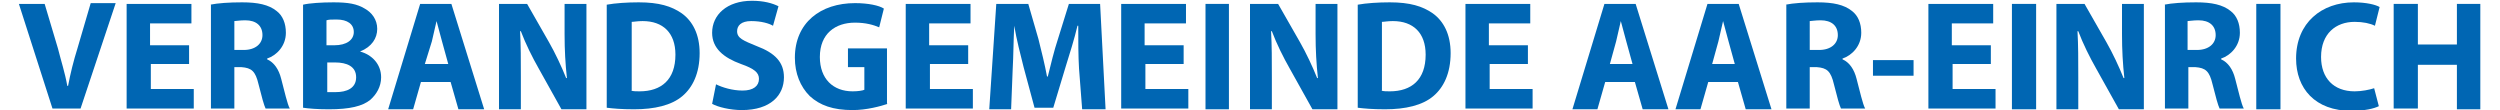 <?xml version="1.0" encoding="utf-8" standalone="no"?><!-- Generator: Adobe Illustrator 25.2.3, SVG Export Plug-In . SVG Version: 6.00 Build 0)  --><svg xmlns="http://www.w3.org/2000/svg" xmlns:xlink="http://www.w3.org/1999/xlink" height="66" id="Ebene_1" style="enable-background:new 0 0 315.4 14.1;" version="1.1" viewBox="0 0 315.4 14.1" width="1499" x="0px" xml:space="preserve" y="0px">
<style type="text/css">
	.st0{enable-background:new    ;}
	.st1{fill:#0066B3;}
</style>
<g class="st0">
	<path class="st1" d="M4.3,13.9L0,0.5h3.3L5,6.2C5.4,7.8,5.9,9.3,6.2,11h0.1C6.6,9.4,7,7.8,7.5,6.2l1.7-5.8h3.2L7.9,13.9H4.3z"/>
	<path class="st1" d="M21.9,8.2h-5v3.2h5.5v2.5h-8.6V0.5h8.3V3h-5.3v2.8h5V8.2z"/>
	<path class="st1" d="M24.5,0.6c1-0.2,2.4-0.3,4.1-0.3c2,0,3.4,0.3,4.4,1.1c0.8,0.6,1.2,1.6,1.2,2.8c0,1.7-1.2,2.9-2.4,3.3v0.1   c0.9,0.4,1.5,1.3,1.8,2.5c0.4,1.5,0.8,3.3,1.1,3.8h-3.1c-0.2-0.4-0.5-1.5-0.9-3.1c-0.4-1.7-0.9-2.1-2.2-2.2h-0.9v5.3h-3V0.6z    M27.6,6.4h1.2c1.5,0,2.4-0.8,2.4-1.9c0-1.2-0.8-1.9-2.2-1.9c-0.7,0-1.2,0.1-1.4,0.1V6.4z"/>
	<path class="st1" d="M36.4,0.6c0.8-0.2,2.4-0.3,3.9-0.3c1.9,0,3,0.2,4,0.8c0.9,0.5,1.6,1.4,1.6,2.6c0,1.2-0.7,2.3-2.2,2.9v0   c1.5,0.4,2.7,1.6,2.7,3.3c0,1.2-0.6,2.2-1.4,2.9c-1,0.8-2.6,1.2-5.3,1.2c-1.5,0-2.6-0.1-3.3-0.2V0.6z M39.4,5.8h1   c1.6,0,2.5-0.7,2.5-1.7c0-1-0.8-1.6-2.2-1.6c-0.7,0-1,0-1.3,0.1V5.8z M39.4,11.8c0.3,0,0.7,0,1.2,0c1.4,0,2.6-0.5,2.6-1.9   C43.2,8.5,42,8,40.5,8h-1V11.8z"/>
	<path class="st1" d="M51.5,10.5l-1,3.5h-3.2l4.1-13.5h4l4.2,13.5h-3.3l-1-3.5H51.5z M55,8.2l-0.8-2.9c-0.2-0.8-0.5-1.8-0.7-2.6h0   c-0.2,0.8-0.4,1.8-0.6,2.6L52,8.2H55z"/>
	<path class="st1" d="M61.5,13.9V0.5h3.6l2.8,4.9c0.8,1.4,1.6,3.1,2.2,4.6h0.1c-0.2-1.8-0.3-3.6-0.3-5.6V0.5h2.8v13.5h-3.2l-2.9-5.2   c-0.8-1.4-1.7-3.2-2.3-4.8l-0.1,0c0.1,1.8,0.1,3.7,0.1,5.9v4.1H61.5z"/>
	<path class="st1" d="M75.3,0.6c1.1-0.2,2.6-0.3,4.1-0.3c2.6,0,4.2,0.5,5.5,1.4c1.4,1,2.3,2.7,2.3,5.1c0,2.6-0.9,4.4-2.2,5.5   c-1.4,1.2-3.6,1.7-6.2,1.7c-1.6,0-2.7-0.1-3.5-0.2V0.6z M78.4,11.6c0.3,0.1,0.7,0.1,1.1,0.1c2.8,0,4.6-1.5,4.6-4.7   c0-2.8-1.6-4.3-4.2-4.3c-0.7,0-1.1,0.1-1.4,0.1V11.6z"/>
	<path class="st1" d="M89.3,10.8c0.8,0.4,2.1,0.8,3.4,0.8c1.4,0,2.1-0.6,2.1-1.5c0-0.8-0.6-1.3-2.3-1.9c-2.2-0.8-3.7-2-3.7-4   c0-2.3,1.9-4.1,5.1-4.1c1.5,0,2.6,0.3,3.4,0.7l-0.7,2.5c-0.5-0.3-1.5-0.6-2.8-0.6S92,3.3,92,4c0,0.9,0.8,1.2,2.5,1.9   c2.4,0.9,3.5,2.1,3.5,4c0,2.3-1.7,4.2-5.4,4.2c-1.5,0-3.1-0.4-3.8-0.8L89.3,10.8z"/>
	<path class="st1" d="M111.3,13.3c-0.9,0.3-2.7,0.8-4.5,0.8c-2.5,0-4.2-0.6-5.5-1.8c-1.2-1.2-1.9-2.9-1.9-4.9c0-4.5,3.3-7,7.7-7   c1.7,0,3.1,0.3,3.7,0.7l-0.6,2.4c-0.7-0.3-1.7-0.6-3.1-0.6c-2.5,0-4.5,1.4-4.5,4.4c0,2.8,1.7,4.4,4.2,4.4c0.7,0,1.3-0.1,1.5-0.2   V8.6h-2.1V6.2h5V13.3z"/>
	<path class="st1" d="M121.7,8.2h-5v3.2h5.5v2.5h-8.6V0.5h8.3V3h-5.3v2.8h5V8.2z"/>
	<path class="st1" d="M135.8,8.8c-0.1-1.6-0.1-3.6-0.1-5.5h-0.1c-0.4,1.7-1,3.6-1.5,5.2l-1.6,5.3h-2.4l-1.4-5.2   c-0.4-1.6-0.9-3.5-1.2-5.3h0c-0.1,1.8-0.1,3.9-0.2,5.6l-0.2,5.1h-2.8l0.9-13.5h4.1l1.3,4.5c0.4,1.6,0.8,3.2,1.1,4.8h0.1   c0.4-1.6,0.8-3.3,1.3-4.8l1.4-4.5h4l0.7,13.5h-3L135.8,8.8z"/>
	<path class="st1" d="M149.3,8.2h-5v3.2h5.5v2.5h-8.6V0.5h8.3V3h-5.3v2.8h5V8.2z"/>
	<path class="st1" d="M155,0.5v13.5H152V0.5H155z"/>
	<path class="st1" d="M157.7,13.9V0.5h3.6l2.8,4.9c0.8,1.4,1.6,3.1,2.2,4.6h0.1c-0.2-1.8-0.3-3.6-0.3-5.6V0.5h2.8v13.5h-3.2   l-2.9-5.2c-0.8-1.4-1.7-3.2-2.3-4.8l-0.1,0c0.1,1.8,0.1,3.7,0.1,5.9v4.1H157.7z"/>
	<path class="st1" d="M171.5,0.6c1.1-0.2,2.6-0.3,4.1-0.3c2.6,0,4.2,0.5,5.5,1.4c1.4,1,2.3,2.7,2.3,5.1c0,2.6-0.9,4.4-2.2,5.5   c-1.4,1.2-3.6,1.7-6.2,1.7c-1.6,0-2.7-0.1-3.5-0.2V0.6z M174.5,11.6c0.3,0.1,0.7,0.1,1.1,0.1c2.8,0,4.6-1.5,4.6-4.7   c0-2.8-1.6-4.3-4.2-4.3c-0.7,0-1.1,0.1-1.4,0.1V11.6z"/>
	<path class="st1" d="M193.4,8.2h-5v3.2h5.5v2.5h-8.6V0.5h8.3V3h-5.3v2.8h5V8.2z"/>
	<path class="st1" d="M203.2,10.5l-1,3.5h-3.2l4.1-13.5h4l4.2,13.5h-3.3l-1-3.5H203.2z M206.7,8.2l-0.8-2.9   c-0.2-0.8-0.5-1.8-0.7-2.6h0c-0.2,0.8-0.4,1.8-0.6,2.6l-0.8,2.9H206.7z"/>
	<path class="st1" d="M216.4,10.5l-1,3.5h-3.2l4.1-13.5h4l4.2,13.5h-3.3l-1-3.5H216.4z M219.8,8.2l-0.8-2.9   c-0.2-0.8-0.5-1.8-0.7-2.6h0c-0.2,0.8-0.4,1.8-0.6,2.6l-0.8,2.9H219.8z"/>
	<path class="st1" d="M226.3,0.6c1-0.2,2.4-0.3,4.1-0.3c2,0,3.4,0.3,4.4,1.1c0.8,0.6,1.2,1.6,1.2,2.8c0,1.7-1.2,2.9-2.4,3.3v0.1   c0.9,0.4,1.5,1.3,1.8,2.5c0.4,1.5,0.8,3.3,1.1,3.8h-3.1c-0.2-0.4-0.5-1.5-0.9-3.1c-0.4-1.7-0.9-2.1-2.2-2.2h-0.9v5.3h-3V0.6z    M229.4,6.4h1.2c1.5,0,2.4-0.8,2.4-1.9c0-1.2-0.8-1.9-2.2-1.9c-0.7,0-1.2,0.1-1.4,0.1V6.4z"/>
	<path class="st1" d="M242.7,7.7v2h-5.2v-2H242.7z"/>
	<path class="st1" d="M252.7,8.2h-5v3.2h5.5v2.5h-8.6V0.5h8.3V3h-5.3v2.8h5V8.2z"/>
	<path class="st1" d="M258.4,0.5v13.5h-3.1V0.5H258.4z"/>
	<path class="st1" d="M261,13.9V0.5h3.6l2.8,4.9c0.8,1.4,1.6,3.1,2.2,4.6h0.1c-0.2-1.8-0.3-3.6-0.3-5.6V0.5h2.8v13.5H269l-2.9-5.2   c-0.8-1.4-1.7-3.2-2.3-4.8l-0.1,0c0.1,1.8,0.1,3.7,0.1,5.9v4.1H261z"/>
	<path class="st1" d="M274.8,0.6c1-0.2,2.4-0.3,4.1-0.3c2,0,3.4,0.3,4.4,1.1c0.8,0.6,1.2,1.6,1.2,2.8c0,1.7-1.2,2.9-2.4,3.3v0.1   c0.9,0.4,1.5,1.3,1.8,2.5c0.4,1.5,0.8,3.3,1.1,3.8h-3.1c-0.2-0.4-0.5-1.5-0.9-3.1c-0.4-1.7-0.9-2.1-2.2-2.2h-0.9v5.3h-3V0.6z    M277.8,6.4h1.2c1.5,0,2.4-0.8,2.4-1.9c0-1.2-0.8-1.9-2.2-1.9c-0.7,0-1.2,0.1-1.4,0.1V6.4z"/>
	<path class="st1" d="M289.7,0.5v13.5h-3.1V0.5H289.7z"/>
	<path class="st1" d="M302.3,13.6c-0.6,0.3-1.8,0.6-3.5,0.6c-4.7,0-7.1-2.9-7.1-6.7c0-4.6,3.3-7.2,7.4-7.2c1.6,0,2.8,0.3,3.3,0.6   l-0.6,2.4c-0.6-0.3-1.5-0.5-2.6-0.5c-2.4,0-4.3,1.5-4.3,4.5c0,2.7,1.6,4.4,4.3,4.4c0.9,0,1.9-0.2,2.5-0.4L302.3,13.6z"/>
	<path class="st1" d="M307.3,0.5v5.2h5V0.5h3v13.5h-3V8.3h-5v5.6h-3.1V0.5H307.3z"/>
</g>
</svg>